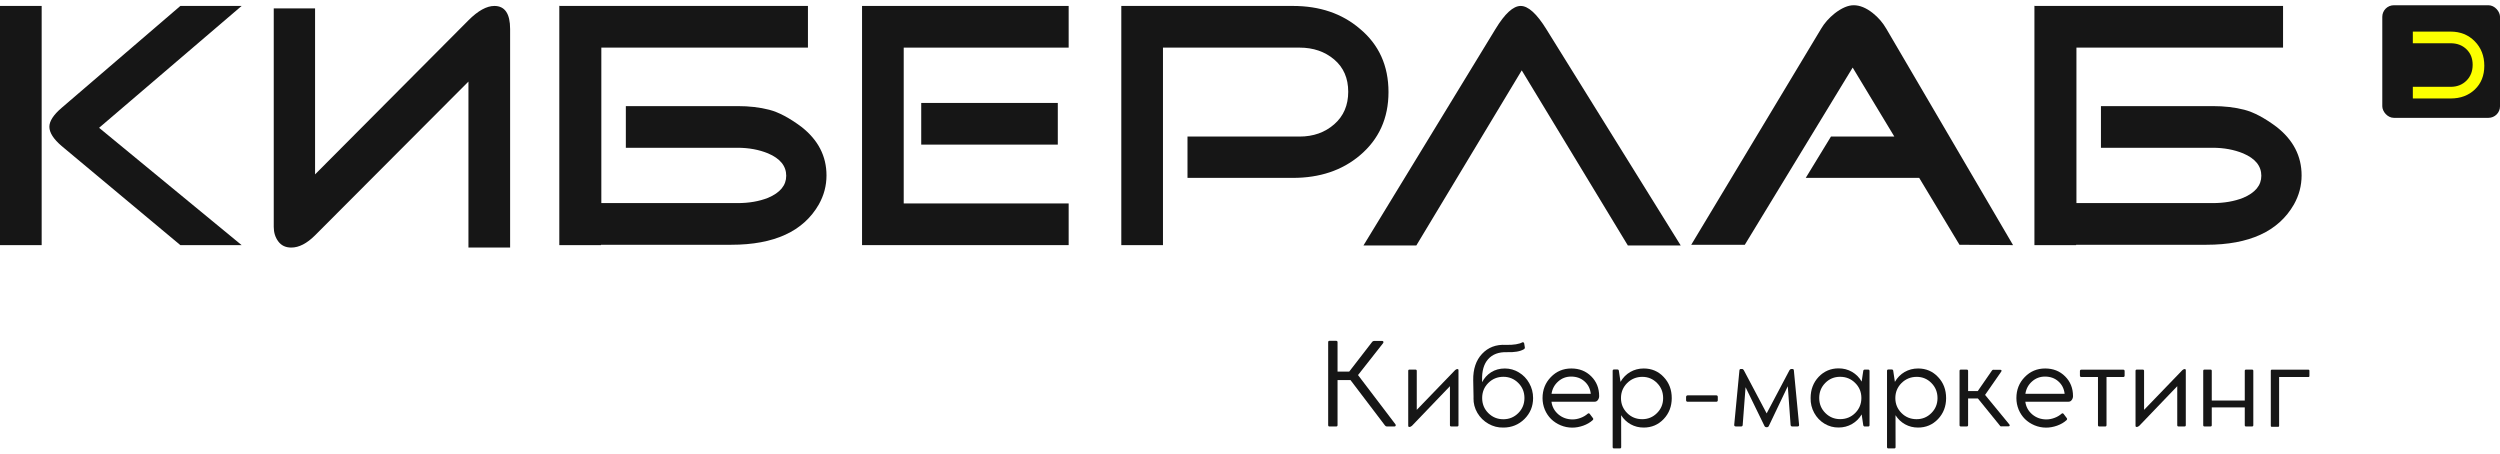 <svg width="259" height="47" viewBox="0 0 259 47" fill="none" xmlns="http://www.w3.org/2000/svg">
<path d="M140.691 38.856L144.564 43.953C144.603 44.003 144.611 44.055 144.587 44.11C144.568 44.16 144.525 44.185 144.459 44.185H143.684C143.611 44.185 143.545 44.151 143.486 44.081L139.91 39.374H138.57V44.04C138.57 44.137 138.52 44.185 138.419 44.185H137.737C137.644 44.185 137.598 44.137 137.598 44.04V35.454C137.598 35.357 137.644 35.309 137.737 35.309H138.419C138.52 35.309 138.57 35.357 138.57 35.454V38.501H139.776L142.135 35.448C142.193 35.363 142.279 35.32 142.391 35.32H143.184C143.253 35.32 143.298 35.346 143.318 35.396C143.337 35.446 143.327 35.499 143.288 35.553L140.691 38.856Z" fill="#161616"/>
<path d="M150.954 38.238H150.989C151.062 38.238 151.099 38.275 151.099 38.349V44.046C151.099 44.135 151.057 44.18 150.971 44.18H150.342C150.257 44.18 150.214 44.135 150.214 44.046V40.009L146.282 44.11C146.181 44.191 146.102 44.232 146.043 44.232H146.003C145.929 44.232 145.892 44.189 145.892 44.104V38.419C145.892 38.334 145.935 38.291 146.02 38.291H146.655C146.69 38.291 146.719 38.303 146.742 38.326C146.766 38.349 146.777 38.38 146.777 38.419V42.461L150.75 38.343C150.839 38.273 150.907 38.238 150.954 38.238Z" fill="#161616"/>
<path d="M155.905 38.174C156.425 38.174 156.909 38.31 157.355 38.582C157.809 38.854 158.167 39.225 158.427 39.695C158.695 40.168 158.829 40.683 158.829 41.238C158.829 42.092 158.53 42.817 157.932 43.411C157.33 44.001 156.602 44.296 155.747 44.296C155.196 44.308 154.68 44.176 154.198 43.9C153.717 43.624 153.336 43.25 153.056 42.776C152.777 42.298 152.643 41.786 152.655 41.238C152.655 41.199 152.656 41.174 152.66 41.162L152.625 39.398C152.606 38.244 152.911 37.332 153.54 36.66C154.173 35.984 154.994 35.674 156.004 35.728C156.404 35.74 156.753 35.72 157.052 35.67C157.351 35.619 157.571 35.551 157.71 35.466C157.807 35.439 157.872 35.472 157.903 35.565L157.973 35.99C157.988 36.068 157.951 36.134 157.862 36.188C157.474 36.413 156.887 36.512 156.103 36.485C155.264 36.462 154.619 36.705 154.169 37.213C153.722 37.714 153.515 38.444 153.546 39.403L153.552 39.596C153.757 39.176 154.064 38.834 154.472 38.57C154.887 38.306 155.365 38.174 155.905 38.174ZM155.747 43.434C156.353 43.434 156.87 43.221 157.297 42.793C157.72 42.37 157.932 41.85 157.932 41.232C157.932 40.619 157.72 40.1 157.297 39.677C156.87 39.25 156.353 39.036 155.747 39.036C155.134 39.036 154.614 39.25 154.186 39.677C153.763 40.1 153.552 40.619 153.552 41.232C153.552 41.85 153.763 42.37 154.186 42.793C154.614 43.221 155.134 43.434 155.747 43.434Z" fill="#161616"/>
<path d="M162.79 38.174C163.621 38.174 164.308 38.446 164.852 38.99C165.399 39.533 165.673 40.217 165.673 41.04C165.673 41.184 165.628 41.318 165.539 41.442C165.453 41.559 165.347 41.617 165.218 41.617H160.733C160.799 42.137 161.036 42.574 161.444 42.927C161.86 43.277 162.351 43.452 162.918 43.452C163.193 43.452 163.471 43.399 163.751 43.294C164.034 43.189 164.279 43.046 164.485 42.863C164.562 42.797 164.634 42.803 164.7 42.881L165.02 43.306C165.083 43.38 165.077 43.453 165.003 43.527C164.739 43.768 164.413 43.958 164.024 44.098C163.636 44.234 163.257 44.302 162.889 44.302C162.469 44.302 162.069 44.222 161.689 44.063C161.308 43.904 160.976 43.687 160.693 43.411C160.417 43.135 160.2 42.809 160.04 42.432C159.885 42.052 159.807 41.656 159.807 41.244C159.807 40.382 160.095 39.656 160.669 39.066C161.244 38.471 161.951 38.174 162.79 38.174ZM162.766 39.013C162.254 39.013 161.807 39.182 161.427 39.52C161.042 39.862 160.813 40.289 160.739 40.801H164.805C164.747 40.269 164.529 39.838 164.153 39.508C163.784 39.178 163.322 39.013 162.766 39.013Z" fill="#161616"/>
<path d="M170.292 38.174C171.115 38.174 171.802 38.468 172.354 39.054C172.913 39.64 173.193 40.37 173.193 41.244C173.193 42.102 172.913 42.826 172.354 43.417C171.795 44.003 171.105 44.296 170.286 44.296C169.797 44.296 169.348 44.184 168.94 43.958C168.537 43.733 168.207 43.419 167.95 43.015L167.956 46.317C167.956 46.41 167.911 46.457 167.822 46.457H167.216C167.119 46.457 167.071 46.41 167.071 46.317V38.425C167.071 38.328 167.117 38.279 167.211 38.279H167.566C167.643 38.279 167.692 38.318 167.711 38.396L167.886 39.561C168.135 39.126 168.469 38.786 168.888 38.541C169.311 38.297 169.779 38.174 170.292 38.174ZM170.135 43.428C170.733 43.428 171.243 43.217 171.666 42.793C172.09 42.37 172.301 41.854 172.301 41.244C172.301 40.627 172.092 40.106 171.672 39.683C171.253 39.256 170.744 39.042 170.146 39.042C169.533 39.042 169.008 39.256 168.574 39.683C168.146 40.11 167.933 40.63 167.933 41.244C167.933 41.85 168.146 42.366 168.574 42.793C168.997 43.217 169.517 43.428 170.135 43.428Z" fill="#161616"/>
<path d="M174.835 40.959H177.806C177.911 40.959 177.963 41.015 177.963 41.127V41.459C177.963 41.568 177.907 41.623 177.794 41.623H174.835C174.788 41.623 174.75 41.607 174.719 41.576C174.691 41.545 174.678 41.506 174.678 41.459V41.133C174.678 41.079 174.693 41.036 174.724 41.005C174.759 40.974 174.796 40.959 174.835 40.959Z" fill="#161616"/>
<path d="M185.844 38.367L186.385 44.005C186.397 44.121 186.345 44.18 186.228 44.18H185.669C185.572 44.18 185.518 44.127 185.506 44.022L185.215 40.015L183.252 44.127C183.209 44.217 183.137 44.261 183.036 44.261H183.019C182.918 44.261 182.844 44.217 182.797 44.127L180.84 40.114L180.543 44.028C180.536 44.129 180.483 44.18 180.386 44.18H179.833C179.782 44.18 179.739 44.166 179.705 44.139C179.673 44.112 179.66 44.071 179.664 44.017L180.205 38.367C180.217 38.273 180.266 38.227 180.351 38.227H180.485C180.551 38.227 180.609 38.27 180.66 38.355L183.025 42.828L185.389 38.355C185.448 38.27 185.508 38.227 185.57 38.227H185.698C185.784 38.227 185.832 38.273 185.844 38.367Z" fill="#161616"/>
<path d="M193.189 38.291H193.538C193.635 38.291 193.684 38.339 193.684 38.437V44.04C193.684 44.137 193.635 44.185 193.538 44.185H193.189C193.115 44.185 193.065 44.149 193.037 44.075L192.868 42.933C192.62 43.356 192.286 43.688 191.867 43.929C191.447 44.17 190.987 44.29 190.486 44.29C189.962 44.298 189.473 44.166 189.018 43.894C188.568 43.622 188.213 43.25 187.952 42.776C187.692 42.302 187.568 41.79 187.58 41.238C187.58 40.364 187.857 39.633 188.413 39.042C188.972 38.456 189.661 38.163 190.48 38.163C190.989 38.163 191.451 38.283 191.867 38.524C192.286 38.765 192.62 39.1 192.868 39.532L193.037 38.401C193.061 38.328 193.111 38.291 193.189 38.291ZM190.638 43.422C191.255 43.422 191.775 43.211 192.199 42.788C192.626 42.36 192.839 41.842 192.839 41.232C192.839 40.615 192.624 40.095 192.193 39.671C191.769 39.248 191.249 39.036 190.632 39.036C190.03 39.036 189.519 39.248 189.1 39.671C188.68 40.095 188.471 40.615 188.471 41.232C188.471 41.846 188.682 42.364 189.106 42.788C189.529 43.211 190.04 43.422 190.638 43.422Z" fill="#161616"/>
<path d="M198.716 38.174C199.54 38.174 200.227 38.468 200.778 39.054C201.338 39.64 201.617 40.37 201.617 41.244C201.617 42.102 201.338 42.826 200.778 43.417C200.219 44.003 199.53 44.296 198.711 44.296C198.221 44.296 197.773 44.184 197.365 43.958C196.961 43.733 196.631 43.419 196.375 43.015L196.381 46.317C196.381 46.41 196.336 46.457 196.247 46.457H195.641C195.544 46.457 195.495 46.41 195.495 46.317V38.425C195.495 38.328 195.542 38.279 195.635 38.279H195.99C196.068 38.279 196.117 38.318 196.136 38.396L196.311 39.561C196.559 39.126 196.893 38.786 197.313 38.541C197.736 38.297 198.204 38.174 198.716 38.174ZM198.559 43.428C199.157 43.428 199.668 43.217 200.091 42.793C200.514 42.37 200.726 41.854 200.726 41.244C200.726 40.627 200.516 40.106 200.097 39.683C199.678 39.256 199.169 39.042 198.571 39.042C197.957 39.042 197.433 39.256 196.998 39.683C196.571 40.11 196.357 40.63 196.357 41.244C196.357 41.85 196.571 42.366 196.998 42.793C197.421 43.217 197.942 43.428 198.559 43.428Z" fill="#161616"/>
<path d="M205.654 40.912L208.158 43.958C208.24 44.071 208.22 44.141 208.1 44.168H207.372C207.302 44.195 207.238 44.166 207.18 44.081L204.908 41.279H203.895V44.046C203.895 44.135 203.846 44.18 203.749 44.18H203.143C203.054 44.18 203.009 44.135 203.009 44.046V38.431C203.009 38.337 203.054 38.291 203.143 38.291H203.749C203.846 38.291 203.895 38.337 203.895 38.431V40.516H204.896L206.341 38.425C206.403 38.32 206.487 38.283 206.591 38.314H207.267C207.372 38.341 207.389 38.407 207.32 38.512L205.654 40.912Z" fill="#161616"/>
<path d="M211.88 38.174C212.711 38.174 213.399 38.446 213.942 38.99C214.49 39.533 214.764 40.217 214.764 41.04C214.764 41.184 214.719 41.318 214.63 41.442C214.544 41.559 214.437 41.617 214.309 41.617H209.824C209.89 42.137 210.127 42.574 210.535 42.927C210.95 43.277 211.441 43.452 212.008 43.452C212.284 43.452 212.562 43.399 212.841 43.294C213.125 43.189 213.369 43.046 213.575 42.863C213.653 42.797 213.725 42.803 213.791 42.881L214.111 43.306C214.173 43.38 214.167 43.453 214.094 43.527C213.83 43.768 213.503 43.958 213.115 44.098C212.727 44.234 212.348 44.302 211.979 44.302C211.56 44.302 211.16 44.222 210.779 44.063C210.399 43.904 210.067 43.687 209.783 43.411C209.508 43.135 209.29 42.809 209.131 42.432C208.976 42.052 208.898 41.656 208.898 41.244C208.898 40.382 209.185 39.656 209.76 39.066C210.335 38.471 211.042 38.174 211.88 38.174ZM211.857 39.013C211.344 39.013 210.898 39.182 210.517 39.52C210.133 39.862 209.904 40.289 209.83 40.801H213.896C213.837 40.269 213.62 39.838 213.243 39.508C212.874 39.178 212.412 39.013 211.857 39.013Z" fill="#161616"/>
<path d="M215.48 38.908V38.448C215.48 38.347 215.532 38.297 215.637 38.297H219.959C220.06 38.297 220.111 38.347 220.111 38.448V38.908C220.111 39.009 220.06 39.06 219.959 39.06H218.235V44.04C218.235 44.137 218.187 44.185 218.089 44.185H217.495C217.398 44.185 217.35 44.137 217.35 44.04V39.06H215.637C215.532 39.06 215.48 39.009 215.48 38.908Z" fill="#161616"/>
<path d="M226.302 38.238H226.337C226.411 38.238 226.448 38.275 226.448 38.349V44.046C226.448 44.135 226.405 44.18 226.32 44.18H225.691C225.605 44.18 225.563 44.135 225.563 44.046V40.009L221.631 44.11C221.53 44.191 221.45 44.232 221.392 44.232H221.351C221.278 44.232 221.241 44.189 221.241 44.104V38.419C221.241 38.334 221.283 38.291 221.369 38.291H222.004C222.039 38.291 222.068 38.303 222.091 38.326C222.114 38.349 222.126 38.38 222.126 38.419V42.461L226.098 38.343C226.188 38.273 226.256 38.238 226.302 38.238Z" fill="#161616"/>
<path d="M232.686 38.291H233.315C233.401 38.291 233.443 38.336 233.443 38.425V44.046C233.443 44.135 233.401 44.18 233.315 44.18H232.68C232.599 44.18 232.558 44.135 232.558 44.046V42.205H229.139V44.046C229.139 44.135 229.096 44.18 229.011 44.18H228.382C228.296 44.18 228.254 44.135 228.254 44.046V38.425C228.254 38.336 228.296 38.291 228.382 38.291H229.011C229.096 38.291 229.139 38.336 229.139 38.425V41.494H232.558V38.425C232.558 38.336 232.601 38.291 232.686 38.291Z" fill="#161616"/>
<path d="M235.371 38.297H239.14C239.218 38.297 239.256 38.336 239.256 38.413V38.949C239.256 39.023 239.22 39.06 239.146 39.06H236.117V44.104C236.117 44.182 236.082 44.22 236.012 44.22H235.371C235.294 44.22 235.255 44.182 235.255 44.104V38.413C235.255 38.336 235.294 38.297 235.371 38.297Z" fill="#161616"/>
<path d="M4.317 25.394H0V0.616H4.317L4.317 25.394ZM25.032 25.394H18.684L6.385 15.127C5.538 14.401 5.115 13.736 5.115 13.131C5.115 12.552 5.538 11.898 6.385 11.173L18.684 0.616H25.032L10.267 13.24L25.032 25.394Z" fill="#161616"/>
<path d="M52.848 3.009V25.648H48.531V8.451L32.641 24.379C31.794 25.225 30.972 25.648 30.174 25.648C29.593 25.648 29.146 25.437 28.831 25.013C28.516 24.59 28.36 24.088 28.36 23.507V0.87H32.641V18.066L48.531 2.103C49.522 1.111 50.418 0.616 51.216 0.616C52.304 0.616 52.848 1.413 52.848 3.009Z" fill="#161616"/>
<path d="M62.298 4.933V21.041H76.411C77.595 21.041 78.647 20.859 79.566 20.496C80.824 19.965 81.453 19.203 81.453 18.211C81.453 17.196 80.824 16.422 79.566 15.888C78.624 15.503 77.571 15.309 76.411 15.309H64.837V10.992H76.411C77.62 10.992 78.714 11.118 79.694 11.372C80.673 11.626 81.779 12.212 83.013 13.131C84.754 14.486 85.625 16.168 85.625 18.175C85.625 19.239 85.359 20.242 84.827 21.186C83.231 23.967 80.207 25.358 75.758 25.358H62.261V25.394H57.944V0.616H57.981V0.579L58.017 0.616H83.703V4.933L62.298 4.933Z" fill="#161616"/>
<path d="M110.713 25.394H89.308V0.616H110.713V4.933H93.625V21.077H110.713V25.394ZM109.588 14.982H95.439V10.665H109.588V14.982Z" fill="#161616"/>
<path d="M143.848 9.54C143.848 12.248 142.856 14.437 140.873 16.106C139.035 17.655 136.725 18.429 133.943 18.429H123.024V14.148H134.633C136.06 14.148 137.257 13.725 138.225 12.877C139.192 12.032 139.676 10.906 139.676 9.504C139.676 8.102 139.192 6.988 138.225 6.166C137.257 5.345 136.06 4.933 134.633 4.933H120.484V25.394H116.167V0.616H133.944C136.725 0.616 139.035 1.402 140.873 2.973C142.856 4.618 143.848 6.807 143.848 9.54Z" fill="#161616"/>
<path d="M174.123 25.43H168.645L157.652 7.29L146.732 25.43H141.254L154.931 3.009C155.899 1.413 156.769 0.616 157.544 0.616C158.318 0.616 159.2 1.413 160.192 3.009L167.158 14.22L174.123 25.43Z" fill="#161616"/>
<path d="M208.553 25.394L203.002 25.358L198.83 18.429H187.075L189.687 14.148H196.253L191.936 7L180.762 25.358H175.212L188.671 2.973C189.01 2.394 189.481 1.861 190.086 1.377C190.812 0.821 191.465 0.543 192.045 0.543C192.674 0.543 193.327 0.81 194.005 1.341C194.585 1.8 195.056 2.345 195.419 2.973L208.553 25.394Z" fill="#161616"/>
<path d="M215.119 4.933V21.041H229.232C230.416 21.041 231.469 20.859 232.388 20.496C233.645 19.965 234.274 19.203 234.274 18.211C234.274 17.196 233.645 16.422 232.388 15.889C231.445 15.503 230.392 15.309 229.232 15.309H217.658V10.992H229.232C230.441 10.992 231.535 11.118 232.515 11.372C233.494 11.627 234.6 12.213 235.834 13.132C237.575 14.486 238.446 16.168 238.446 18.175C238.446 19.239 238.18 20.242 237.648 21.186C236.052 23.967 233.029 25.358 228.579 25.358H215.083V25.395H210.766V0.616H210.802V0.58L210.838 0.616H236.524V4.933L215.119 4.933Z" fill="#161616"/>
<g filter="url(#filter0_i_9827_16040)">
<path d="M249.375 2.684L253.227 2.684C254.219 2.684 255.039 3.014 255.687 3.672C256.336 4.331 256.66 5.162 256.66 6.167C256.66 7.165 256.339 7.97 255.697 8.582C255.055 9.194 254.232 9.5 253.227 9.5L249.375 9.5L249.375 8.313L253.227 8.313C253.879 8.313 254.417 8.103 254.839 7.684C255.262 7.265 255.473 6.726 255.473 6.067C255.473 5.415 255.262 4.886 254.839 4.481C254.417 4.075 253.879 3.872 253.227 3.872L249.375 3.872L249.375 2.684Z" fill="#E3811D"/>
</g>
<rect x="246.805" y="0.543" width="12.197" height="11.666" rx="1.2" fill="#161616"/>
<g filter="url(#filter1_i_9827_16040)">
<path d="M249.415 2.72L253.331 2.72C254.339 2.72 255.172 3.055 255.831 3.724C256.491 4.394 256.82 5.239 256.82 6.26C256.82 7.275 256.494 8.093 255.841 8.715C255.189 9.337 254.352 9.648 253.331 9.648L249.415 9.648L249.415 8.441L253.331 8.441C253.994 8.441 254.54 8.228 254.969 7.802C255.399 7.376 255.613 6.828 255.613 6.159C255.613 5.496 255.399 4.958 254.969 4.546C254.54 4.133 253.994 3.927 253.331 3.927L249.415 3.927L249.415 2.72Z" fill="#FCFF00"/>
</g>
<defs>
<filter id="filter0_i_9827_16040" x="249.375" y="2.684" width="7.285" height="6.816" filterUnits="userSpaceOnUse" color-interpolation-filters="sRGB">
<feFlood flood-opacity="0" result="BackgroundImageFix"/>
<feBlend mode="normal" in="SourceGraphic" in2="BackgroundImageFix" result="shape"/>
<feColorMatrix in="SourceAlpha" type="matrix" values="0 0 0 0 0 0 0 0 0 0 0 0 0 0 0 0 0 0 127 0" result="hardAlpha"/>
<feOffset dx="0.545" dy="0.545"/>
<feComposite in2="hardAlpha" operator="arithmetic" k2="-1" k3="1"/>
<feColorMatrix type="matrix" values="0 0 0 0 0 0 0 0 0 0 0 0 0 0 0 0 0 0 0.15 0"/>
<feBlend mode="normal" in2="shape" result="effect1_innerShadow_9827_16040"/>
</filter>
<filter id="filter1_i_9827_16040" x="249.416" y="2.719" width="7.404" height="6.93" filterUnits="userSpaceOnUse" color-interpolation-filters="sRGB">
<feFlood flood-opacity="0" result="BackgroundImageFix"/>
<feBlend mode="normal" in="SourceGraphic" in2="BackgroundImageFix" result="shape"/>
<feColorMatrix in="SourceAlpha" type="matrix" values="0 0 0 0 0 0 0 0 0 0 0 0 0 0 0 0 0 0 127 0" result="hardAlpha"/>
<feOffset dx="0.554" dy="0.554"/>
<feComposite in2="hardAlpha" operator="arithmetic" k2="-1" k3="1"/>
<feColorMatrix type="matrix" values="0 0 0 0 0.005 0 0 0 0 0.051 0 0 0 0 0.292 0 0 0 0.16 0"/>
<feBlend mode="normal" in2="shape" result="effect1_innerShadow_9827_16040"/>
</filter>
</defs>
</svg>
